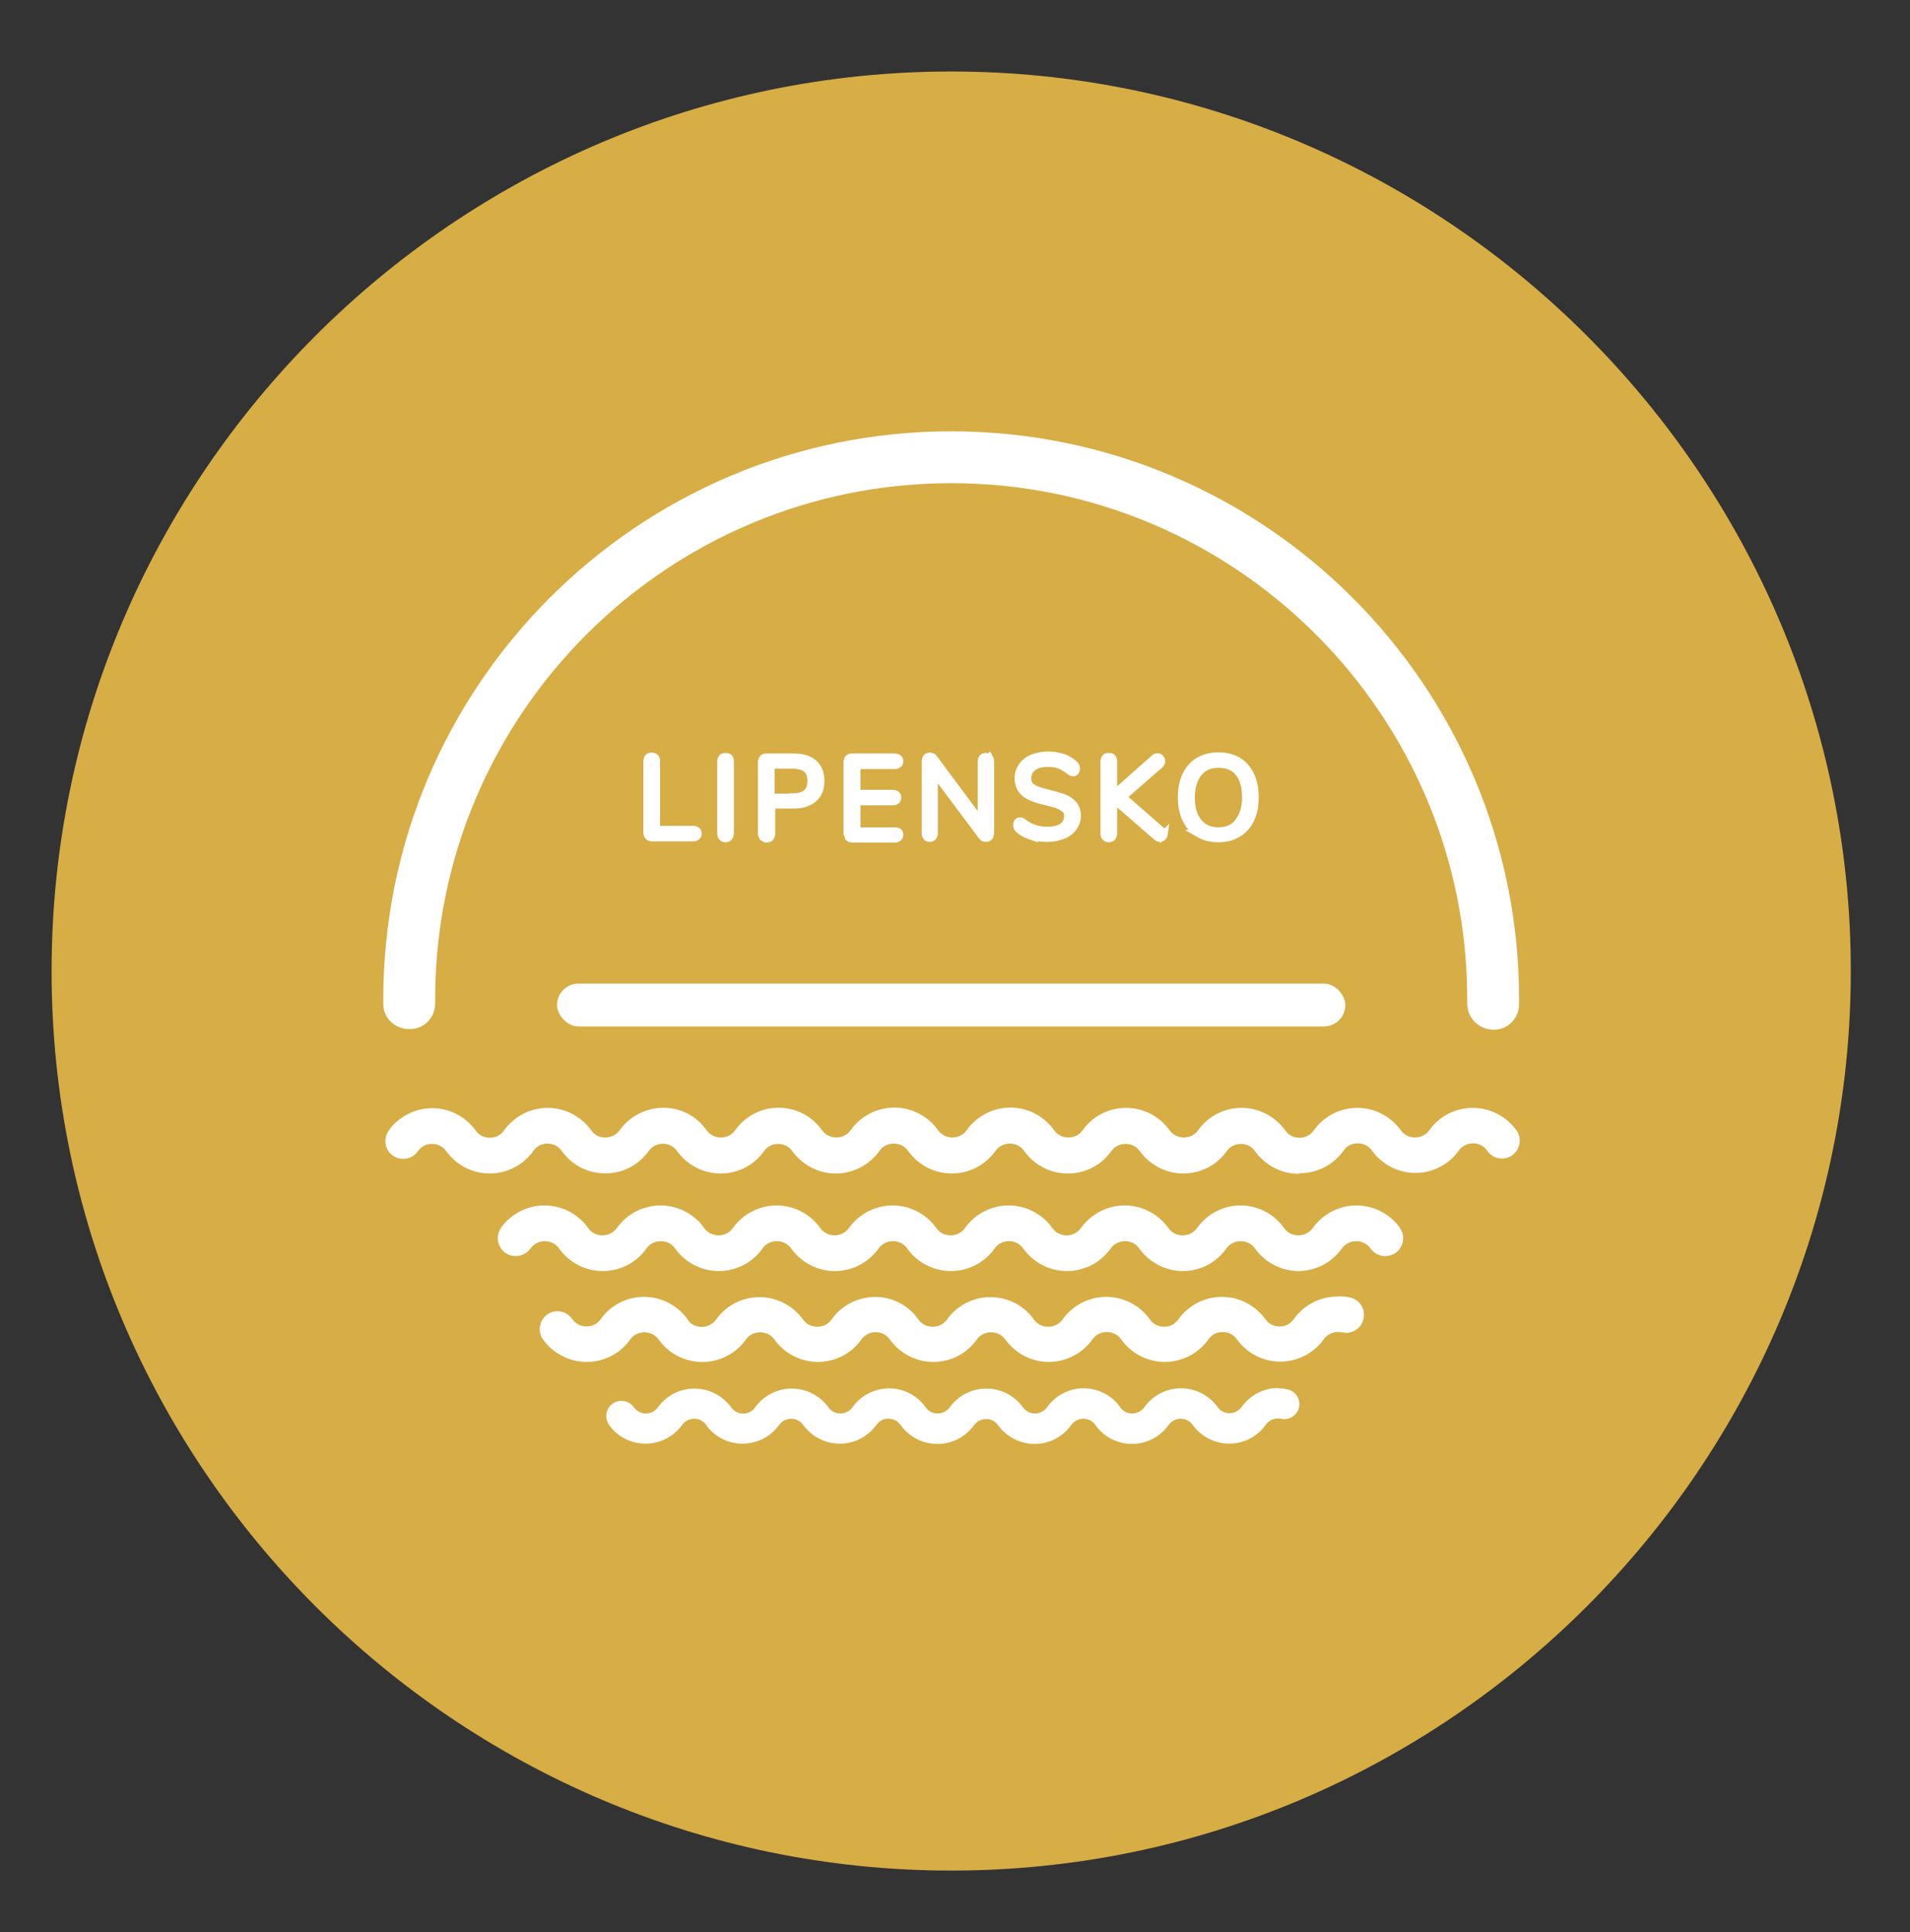 <?xml version="1.0" encoding="UTF-8"?>
<svg id="Vrstva_1" data-name="Vrstva 1" xmlns="http://www.w3.org/2000/svg" viewBox="0 0 65.18 65.94">
  <rect x="0" y="0" width="65.18" height="65.94" fill="#333333" stroke="none"/>
  <defs>
    <style>
      .cls-1, .cls-2, .cls-3 {
        fill: #fff;
      }

      .cls-2 {
        stroke: #fff;
        stroke-miterlimit: 10;
        stroke-width: .25px;
      }

      .cls-3, .cls-4 {
        fill-rule: evenodd;
      }

      .cls-4 {
        fill: #d7ad45;
      }
    </style>
  </defs>
  <g id="logo_real" data-name="logo/real">
    <path id="Fill-1" class="cls-4" d="m32.46,63.84c-16.9,0-30.7-13.8-30.7-30.7,0-16.9,13.8-30.7,30.7-30.7s30.7,13.8,30.7,30.7c0,16.9-13.8,30.7-30.7,30.7"/>
  </g>
  <g>
    <path class="cls-3" d="m44.32,40.06c-.59,0-1.15-.29-1.49-.77,0,0,0,0,0,0-.11-.16-.29-.25-.48-.25s-.38.09-.49.25c0,0,0,0,0,0-.34.48-.89.76-1.48.76s-1.14-.29-1.48-.76c0,0,0,0,0,0-.11-.16-.29-.25-.49-.25h0c-.2,0-.38.09-.49.25,0,0,0,0,0,0-.34.48-.89.76-1.48.76s-1.15-.29-1.49-.77c-.11-.16-.29-.25-.49-.25s-.38.09-.49.25c-.34.48-.9.77-1.49.77s-1.15-.29-1.49-.77c-.11-.16-.29-.25-.49-.25s-.38.09-.49.25c-.34.48-.9.77-1.49.77h0c-.59,0-1.14-.29-1.48-.76,0,0,0,0,0,0-.06-.08-.13-.15-.22-.19-.23-.11-.56-.08-.75.19,0,0,0,0,0,0-.34.48-.89.76-1.48.76s-1.14-.29-1.48-.76c0,0,0,0,0,0-.1-.14-.24-.23-.41-.25-.22-.03-.43.06-.56.24,0,0,0,0,0,0-.04.06-.09.12-.14.17-.37.41-.9.63-1.46.59-.55-.03-1.05-.31-1.37-.76,0,0,0,0,0,0-.11-.16-.29-.25-.49-.25s-.37.09-.48.25c0,0,0,0,0,0-.34.48-.9.77-1.49.77h0c-.59,0-1.14-.29-1.48-.76,0,0,0,0,0,0-.11-.16-.29-.25-.49-.25s-.37.09-.48.25c-.11.16-.29.26-.5.26-.34,0-.61-.27-.61-.61,0-.13.04-.25.11-.35.34-.48.9-.77,1.49-.77s1.14.29,1.48.76c0,0,0,0,0,0,.11.16.29.25.49.25s.37-.09.48-.25c0,0,0,0,0,0,.34-.48.9-.77,1.49-.77h0c.59,0,1.14.29,1.48.76,0,0,0,0,0,0,.14.21.35.25.45.25.18.01.36-.06.48-.19.02-.02.03-.03.04-.05,0,0,0,0,0,0,.39-.55,1.05-.84,1.72-.76.51.06.95.33,1.25.75,0,0,0,0,0,0,.11.16.29.25.49.25s.38-.09.49-.25c0,0,0,0,0,0,.52-.73,1.48-.97,2.28-.58.27.13.5.33.68.58,0,0,0,0,0,0,.11.16.29.25.49.25s.38-.09.49-.25c.34-.48.9-.77,1.49-.77s1.15.29,1.49.77c.11.16.29.25.49.25s.38-.09.49-.25c.34-.48.9-.77,1.49-.77s1.15.29,1.49.77c.11.16.29.25.49.25s.38-.09.49-.25c0,0,0,0,0,0,.34-.48.89-.76,1.48-.76s1.14.29,1.48.76c0,0,0,0,0,0,.11.16.29.25.49.25h0c.2,0,.38-.09.49-.25,0,0,0,0,0,0,.34-.48.89-.76,1.48-.76s1.15.29,1.49.77c0,0,0,0,0,0,.11.16.29.25.49.25s.37-.09.48-.25c0,0,0,0,0,0,.34-.48.9-.77,1.49-.77s1.14.29,1.48.76c0,0,0,0,0,0,.11.16.29.25.49.25s.38-.09.49-.25c0,0,0,0,0,0,.34-.48.89-.76,1.48-.76s1.15.29,1.49.77c.02.03.04.05.05.08.15.3.02.67-.28.82-.28.13-.6.04-.77-.21-.11-.16-.29-.25-.48-.25s-.38.09-.49.25c0,0,0,0,0,0-.34.48-.89.76-1.48.76s-1.14-.29-1.48-.76c0,0,0,0,0,0-.11-.16-.29-.25-.49-.25s-.37.09-.48.25c0,0,0,0,0,0-.34.48-.9.77-1.49.77h0Zm0,0"/>
    <path class="cls-3" d="m45.67,44.24c.13,0,.26.01.4.04.33.07.54.4.46.73-.07.33-.4.54-.73.46-.18-.04-.45,0-.62.23,0,0,0,0,0,0-.34.48-.9.77-1.49.77s-1.14-.29-1.48-.76c0,0,0,0,0,0-.11-.16-.29-.25-.49-.25s-.37.09-.48.25c0,0,0,0,0,0-.34.48-.9.77-1.49.77s-1.15-.29-1.49-.77c-.11-.16-.29-.25-.49-.25s-.38.09-.49.25c-.34.48-.9.77-1.49.77s-1.14-.29-1.48-.76c0,0,0,0,0,0-.11-.16-.29-.25-.49-.25s-.38.09-.49.25c0,0,0,0,0,0-.34.48-.89.76-1.48.76s-1.14-.29-1.48-.76c0,0,0,0,0,0-.02-.03-.04-.06-.07-.08-.12-.13-.3-.19-.47-.17-.1,0-.3.05-.44.25,0,0,0,0,0,0-.34.48-.89.76-1.48.76s-1.14-.29-1.48-.76c0,0,0,0,0,0-.11-.16-.29-.25-.49-.25s-.38.09-.49.25c0,0,0,0,0,0-.3.42-.76.69-1.27.75-.51.06-1.03-.1-1.42-.44-.1-.09-.2-.19-.28-.31,0,0,0,0,0,0-.11-.16-.29-.25-.49-.25s-.38.09-.49.25c0,0,0,0,0,0-.34.48-.89.76-1.48.76h0c-.59,0-1.15-.29-1.49-.77-.02-.03-.04-.05-.05-.08-.15-.3-.02-.67.28-.82.28-.13.6-.04.77.21.11.16.29.25.48.25.2,0,.38-.09.49-.25,0,0,0,0,0,0,.34-.48.89-.76,1.48-.76s1.14.29,1.48.76c0,0,0,0,0,.01.03.04.06.08.09.11.13.11.3.16.47.14.17-.02.32-.11.42-.25,0,0,0,0,0,0,.34-.48.89-.76,1.48-.76s1.14.29,1.48.76c0,0,0,0,0,0,.11.16.29.25.49.25s.38-.09.49-.25c0,0,0,0,0,0,.31-.44.79-.71,1.33-.76.54-.05,1.06.15,1.44.53.07.07.13.15.19.23,0,0,0,0,0,0,.11.16.29.25.49.25s.38-.09.49-.25c0,0,0,0,0,0,.34-.48.89-.76,1.48-.76s1.14.28,1.48.76c0,0,0,0,0,0,.11.16.29.25.49.25s.38-.09.49-.25c.34-.48.9-.77,1.49-.77s1.15.29,1.49.77c.11.16.29.25.49.25s.37-.09.48-.25c0,0,0,0,0,0,.34-.48.9-.77,1.49-.77h0c.59,0,1.14.29,1.48.76,0,0,0,0,0,0,.11.16.29.25.49.25s.37-.09.48-.25c0,0,0,0,0,0,.35-.49.9-.77,1.49-.77h0Zm0,0"/>
    <path class="cls-3" d="m44.32,43.38c-.59,0-1.15-.29-1.49-.77,0,0,0,0,0,0-.11-.16-.29-.25-.49-.25s-.38.09-.49.25c0,0,0,0,0,0-.34.48-.89.77-1.48.77s-1.15-.29-1.49-.77c0,0,0,0,0,0-.11-.16-.29-.25-.49-.25s-.37.09-.49.25c0,0,0,0,0,0-.34.48-.9.77-1.49.77s-1.15-.29-1.49-.77c0,0,0,0,0,0-.11-.16-.29-.25-.49-.25s-.38.09-.49.25c-.34.48-.9.77-1.49.77s-1.15-.29-1.49-.77c-.11-.16-.29-.25-.49-.25s-.37.09-.49.25c0,0,0,0,0,0-.34.48-.9.77-1.49.77s-1.15-.29-1.49-.77c0,0,0,0,0,0-.11-.16-.29-.25-.49-.25s-.38.09-.49.25c-.34.48-.9.77-1.49.77s-1.15-.29-1.49-.77c0,0,0,0,0,0-.11-.16-.29-.25-.49-.25s-.38.09-.49.25c0,0,0,0,0,0-.34.48-.9.77-1.49.77s-1.15-.29-1.49-.77c0,0,0,0,0,0-.11-.16-.29-.25-.49-.25s-.37.09-.49.25c-.19.27-.56.34-.84.16-.28-.19-.36-.57-.17-.85,0,0,0,0,0-.01.34-.48.9-.77,1.49-.77s1.15.29,1.49.77c0,0,0,0,0,0,.11.16.29.25.49.25s.37-.09.49-.25t0,0c.34-.48.9-.77,1.49-.77s1.15.29,1.49.77c0,0,0,0,0,0,.11.16.29.25.49.25s.38-.09.49-.25c.34-.48.9-.77,1.49-.77s1.15.29,1.49.77c.11.16.29.25.49.25s.37-.09.49-.25c0,0,0,0,0,0,.34-.48.9-.77,1.49-.77s1.15.29,1.49.77c.11.16.29.25.49.25s.38-.09.49-.25c.34-.48.9-.77,1.49-.77s1.15.29,1.49.77c0,0,0,0,0,0,.11.16.29.25.49.25s.37-.09.49-.25c0,0,0,0,0,0,.34-.48.9-.77,1.49-.77s1.15.29,1.49.77h0c.11.16.29.25.49.25s.38-.09.49-.25c0,0,0,0,0,0,.34-.48.89-.77,1.48-.77s1.15.29,1.49.77c0,0,0,0,0,0,.11.16.29.25.49.25s.37-.09.49-.25c0,0,0,0,0,0,.34-.48.9-.77,1.49-.77s1.15.29,1.49.77c0,0,0,0,0,.01.19.28.11.66-.17.85-.28.18-.65.11-.84-.16-.11-.16-.29-.25-.49-.25s-.37.09-.49.25c0,0,0,0,0,0-.34.48-.9.77-1.49.77h0Zm0,0"/>
  </g>
  <path class="cls-3" d="m43.6,47.38c.11,0,.22.01.34.04.28.06.45.34.39.61-.06.28-.34.45-.61.39-.15-.03-.38,0-.52.2,0,0,0,0,0,0-.29.41-.76.65-1.25.65s-.96-.24-1.25-.64c0,0,0,0,0,0-.1-.14-.25-.21-.41-.21s-.31.08-.41.21c0,0,0,0,0,0-.29.41-.76.65-1.25.65s-.97-.24-1.25-.65c-.1-.14-.25-.21-.41-.21s-.32.08-.41.21c-.29.41-.76.65-1.25.65s-.96-.24-1.25-.64c0,0,0,0,0,0-.1-.14-.25-.21-.41-.21s-.32.08-.41.21c0,0,0,0,0,0-.29.4-.75.64-1.25.64s-.96-.24-1.25-.64c0,0,0,0,0,0-.02-.02-.04-.05-.06-.07-.1-.11-.25-.16-.4-.15-.09,0-.25.04-.37.21,0,0,0,0,0,0-.29.4-.75.64-1.25.64s-.96-.24-1.25-.64c0,0,0,0,0,0-.1-.14-.25-.21-.41-.21s-.32.08-.41.21c0,0,0,0,0,0-.25.35-.64.58-1.07.63-.43.05-.87-.08-1.19-.37-.09-.08-.17-.16-.23-.26,0,0,0,0,0,0-.1-.14-.25-.21-.41-.21s-.32.08-.41.21c0,0,0,0,0,0-.29.4-.75.64-1.25.64h0c-.5,0-.97-.24-1.25-.65-.02-.02-.03-.05-.04-.07-.12-.26-.02-.56.24-.69.23-.11.51-.04.65.17.1.13.24.21.41.21.17,0,.32-.08.41-.21,0,0,0,0,0,0,.29-.4.75-.64,1.25-.64s.96.24,1.25.64c0,0,0,0,0,0,.02.03.05.06.08.09.11.09.25.14.39.12.14-.02.27-.09.35-.21,0,0,0,0,0,0,.29-.4.75-.64,1.25-.64s.96.24,1.25.64c0,0,0,0,0,0,.1.14.25.21.41.21s.32-.08.41-.21c0,0,0,0,0,0,.26-.37.67-.6,1.12-.64.45-.04.9.12,1.22.45.06.06.11.12.16.19,0,0,0,0,0,0,.1.14.25.21.41.21s.32-.08.41-.21c0,0,0,0,0,0,.29-.4.75-.64,1.25-.64s.96.24,1.25.64c0,0,0,0,0,0,.1.14.25.21.41.21s.32-.08.41-.21c.29-.41.76-.65,1.25-.65s.97.24,1.25.65c.1.14.25.21.41.21s.31-.08.41-.21c0,0,0,0,0,0,.29-.41.76-.65,1.25-.65h0c.5,0,.96.24,1.25.64,0,0,0,0,0,0,.1.14.25.21.41.21s.31-.08.41-.21c0,0,0,0,0,0,.29-.41.76-.65,1.25-.65h0Zm0,0"/>
  <path class="cls-1" d="m32.46,16.49c9.71,0,17.61,7.9,17.61,17.61,0,.05,0,.1,0,.15,0,.5.4.89.9.89,0,0,.01,0,.02,0,.47,0,.85-.39.85-.86,0-.06,0-.12,0-.18,0-10.69-8.69-19.38-19.38-19.38s-19.38,8.69-19.38,19.38c0,.06,0,.11,0,.17,0,.5.44.88.94.85,0,0,.01,0,.02,0,.47-.03.82-.42.81-.89,0-.04,0-.09,0-.13,0-9.71,7.9-17.61,17.61-17.61Z"/>
  <g>
    <path class="cls-2" d="m22.13,28.55s-.05-.06-.05-.11v-2.47s.01-.09.04-.12c.03-.03.07-.04.12-.04s.09.01.12.04c.03.03.04.07.04.12v2.34h1.27s.08.01.11.04c.03.02.04.06.04.1s-.01.08-.04.1c-.03.02-.06.04-.11.04h-1.43s-.08-.01-.11-.04Z"/>
    <path class="cls-2" d="m24.64,28.57s-.04-.07-.04-.12v-2.47s.01-.09.04-.12c.03-.03.07-.04.12-.04s.09.01.12.04c.03.03.04.07.04.12v2.47s-.01.09-.04.12c-.03.03-.07.05-.12.05s-.09-.01-.12-.05Z"/>
    <path class="cls-2" d="m26.03,28.57s-.04-.07-.04-.12v-2.46s.01-.08.05-.11c.03-.03.07-.04.12-.04h.93c.29,0,.52.07.68.21.16.14.24.34.24.6s-.08.46-.24.6c-.16.14-.39.22-.67.22h-.77v.99s-.01.09-.04.12c-.03.03-.07.05-.12.05s-.09-.01-.12-.05Zm1.02-1.37c.42,0,.63-.18.63-.55s-.21-.54-.63-.54h-.74v1.1h.74Z"/>
    <path class="cls-2" d="m28.96,28.55s-.05-.07-.05-.11v-2.45s.01-.08.05-.11c.03-.03.07-.04.12-.04h1.47s.08.01.11.04c.03.02.04.06.04.1s-.01.07-.04.1c-.03.02-.06.04-.11.04h-1.31v.96h1.24s.08.01.11.04c.03.02.04.06.04.1s-.01.07-.04.1c-.03.02-.06.04-.11.04h-1.24v1h1.31s.08.01.11.03c.03.02.04.06.04.1,0,.04-.01.07-.04.1-.03.02-.06.04-.11.04h-1.47s-.09-.01-.12-.04Z"/>
    <path class="cls-2" d="m33.76,25.85s.04.07.04.12v2.47s-.01.09-.04.12c-.03.03-.07.05-.12.05s-.09-.02-.13-.07l-1.63-2.18v2.08s-.01.09-.04.12c-.03.03-.06.05-.11.05s-.08-.01-.11-.05c-.03-.03-.04-.07-.04-.12v-2.47s.01-.09.04-.12c.03-.03.07-.04.12-.04.05,0,.1.02.13.07l1.62,2.18v-2.08s.01-.09.04-.12c.03-.03.06-.04.11-.04s.08.01.11.04Z"/>
    <path class="cls-2" d="m35.19,28.54c-.18-.06-.32-.14-.43-.24-.04-.04-.06-.08-.06-.14,0-.04.01-.07.03-.1.02-.03.05-.04.07-.04.03,0,.07.01.11.04.24.19.52.28.83.28.22,0,.4-.04.52-.13s.18-.21.18-.37c0-.09-.03-.17-.09-.22s-.13-.1-.23-.14-.22-.07-.38-.11c-.21-.05-.39-.1-.53-.16-.14-.06-.25-.13-.33-.24-.08-.1-.13-.24-.13-.4s.04-.3.13-.42c.08-.12.2-.22.36-.28s.33-.1.52-.1c.18,0,.35.03.51.08s.29.14.4.24c.04.04.06.09.06.14,0,.04-.01.07-.03.1-.02.03-.05.04-.07.04s-.07-.01-.11-.04c-.13-.1-.25-.18-.36-.22-.11-.04-.24-.06-.4-.06-.22,0-.39.04-.51.14-.12.09-.18.22-.18.38,0,.14.05.24.16.31.11.07.27.13.49.18.24.06.42.11.56.16s.25.12.34.22c.09.1.14.23.14.39s-.04.29-.13.41-.2.21-.36.27-.33.1-.53.1-.38-.03-.56-.09Z"/>
    <path class="cls-2" d="m39.73,28.46s-.01.07-.05.1c-.03.03-.06.05-.1.05-.03,0-.07-.02-.11-.05l-1.47-1.28v1.17s-.01.09-.04.12c-.03.03-.07.05-.12.05s-.09-.01-.12-.05c-.03-.03-.04-.07-.04-.12v-2.47s.01-.09.04-.12c.03-.03.07-.04.12-.04s.09.01.12.04c.03.03.04.07.04.12v1.13l1.4-1.24s.06-.04.1-.04.07.01.1.05c.03.03.04.06.04.1,0,.04-.02.08-.05.11l-1.27,1.11,1.34,1.17s.05.07.05.11Z"/>
    <path class="cls-2" d="m40.91,28.45c-.19-.11-.34-.28-.44-.49s-.15-.46-.15-.75.05-.54.15-.75c.1-.21.25-.38.44-.49.19-.11.41-.17.67-.17s.48.06.67.17.33.28.43.49c.1.21.15.46.15.75s-.05.54-.15.75c-.1.21-.25.38-.44.49-.19.12-.41.17-.67.17s-.48-.06-.67-.17Zm1.35-.4c.16-.2.25-.48.25-.84s-.08-.65-.24-.84c-.16-.2-.39-.29-.69-.29s-.52.1-.68.3c-.16.2-.25.48-.25.84s.08.64.25.84c.16.2.39.3.68.3s.52-.1.68-.3Z"/>
  </g>
  <rect class="cls-1" x="19.01" y="33.57" width="26.9" height="1.46" rx=".73" ry=".73"/>
</svg>